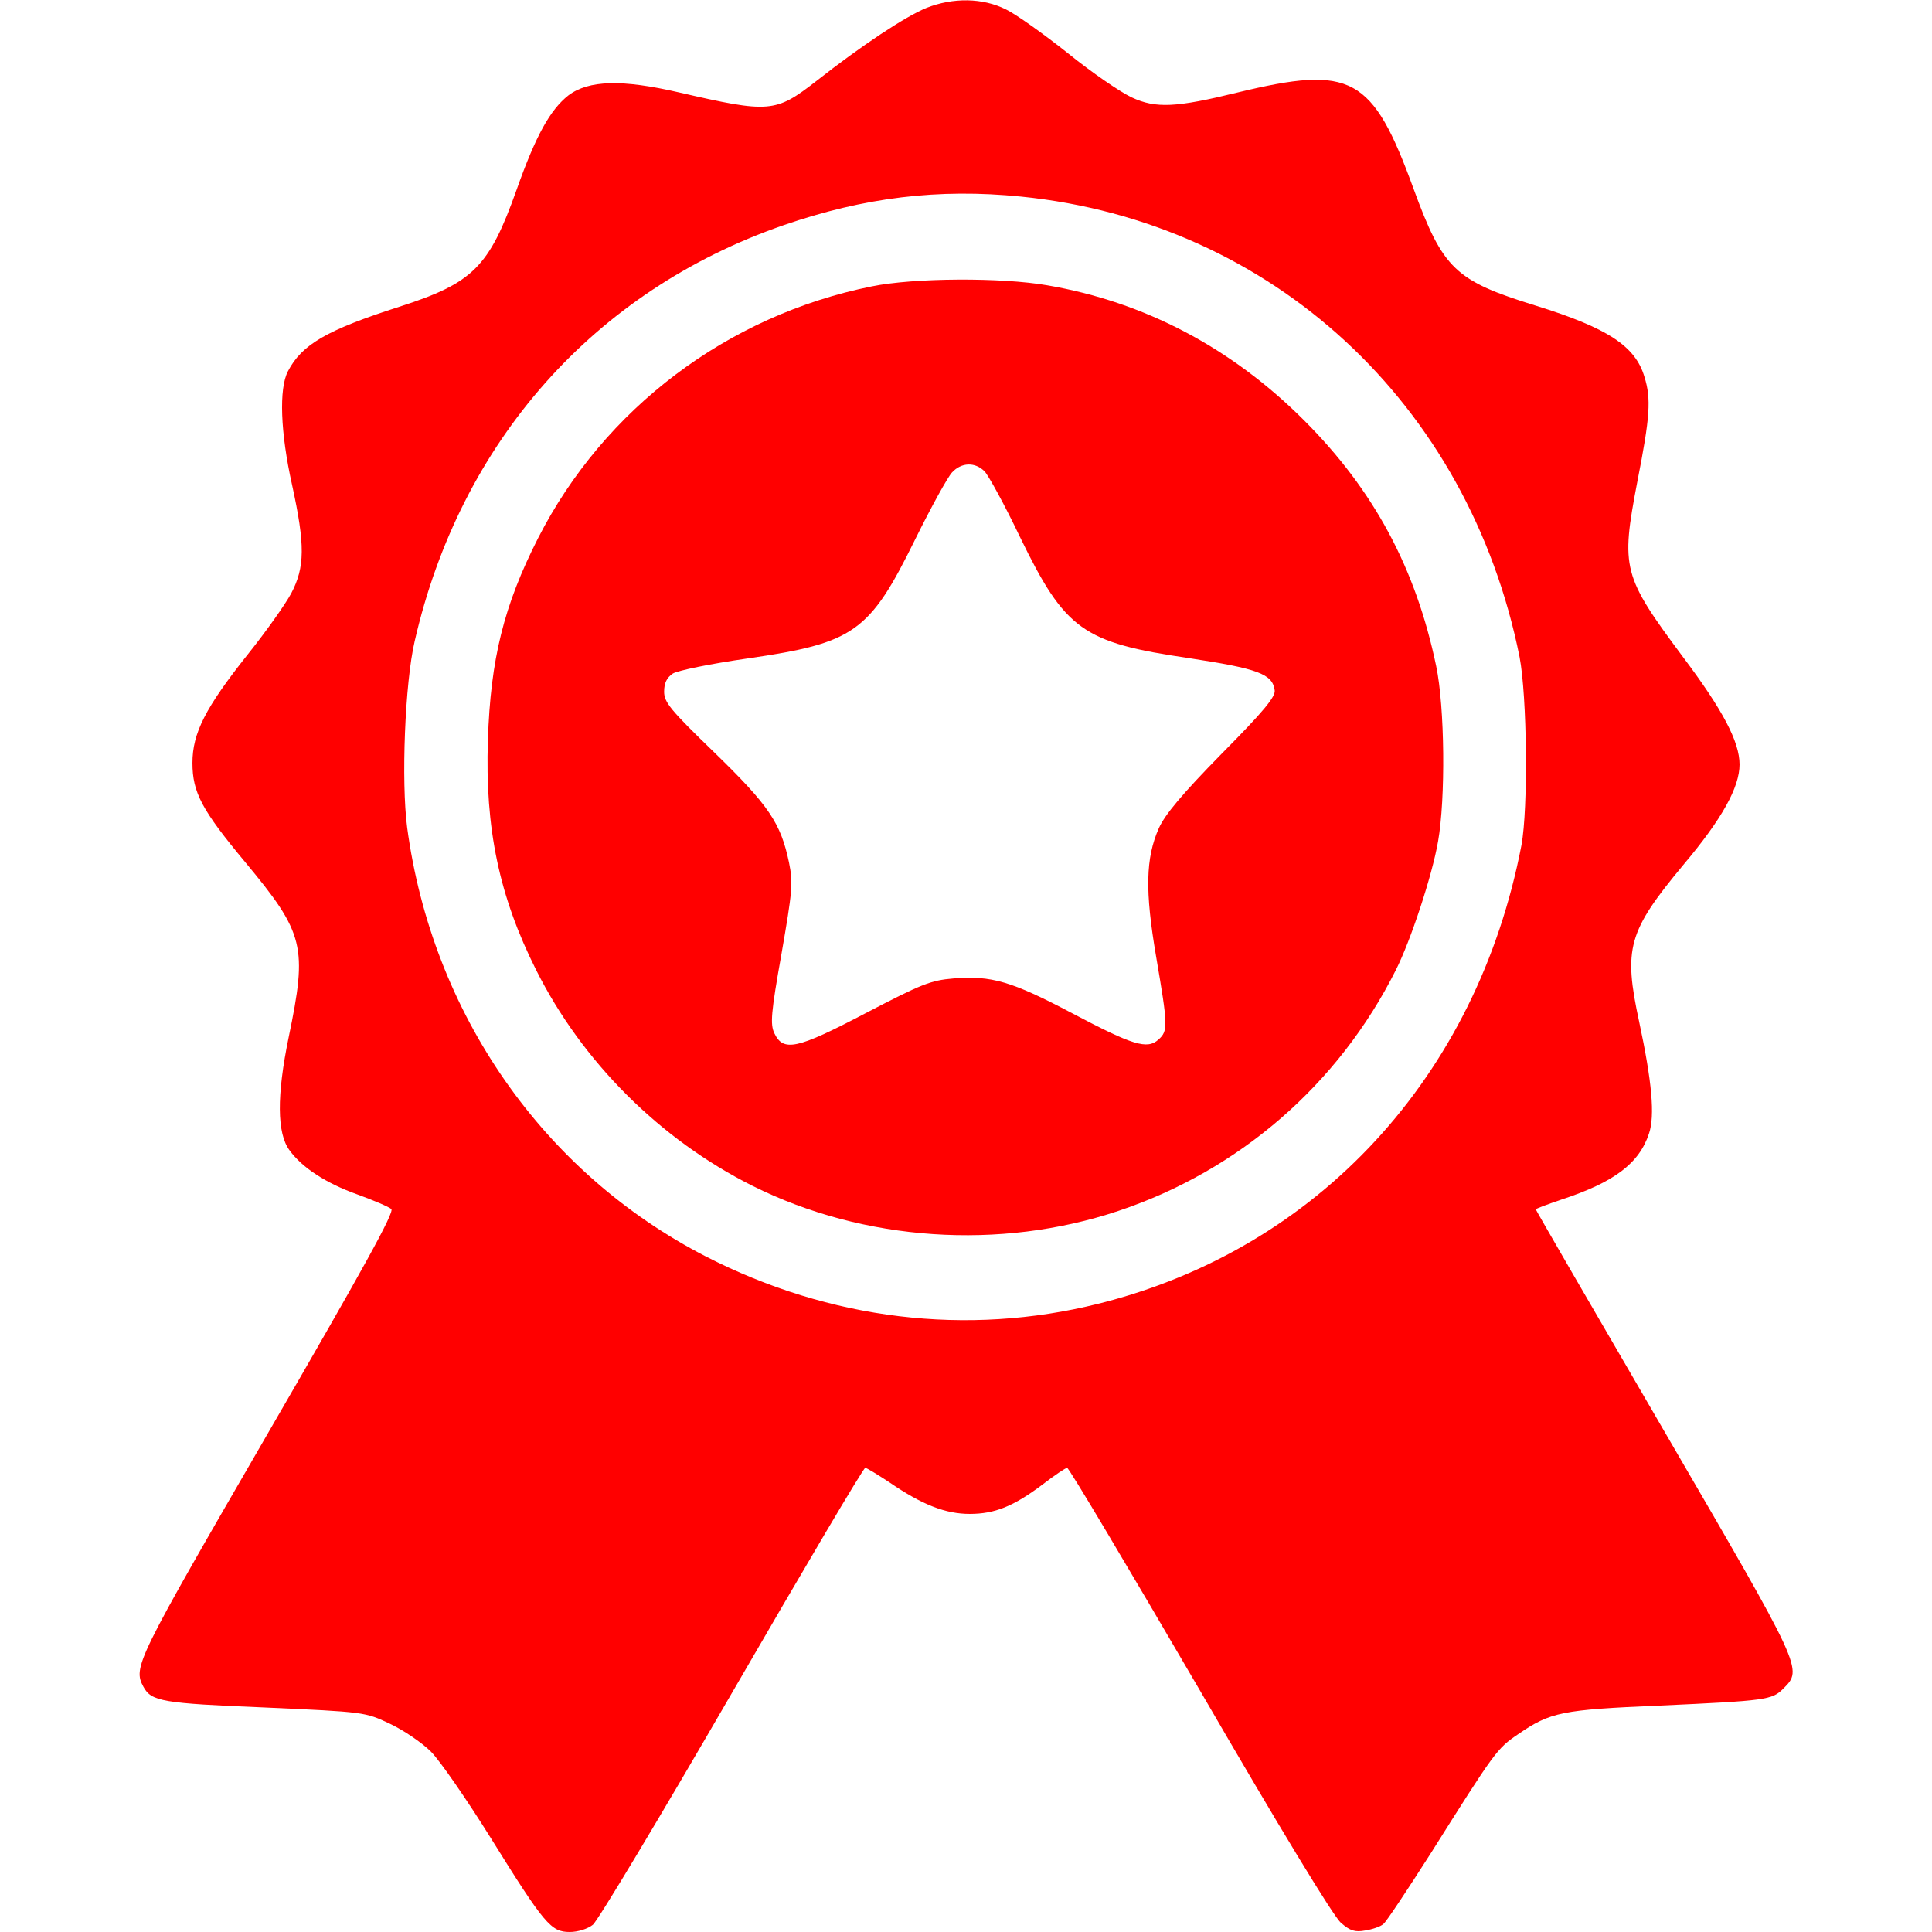 <?xml version="1.0" standalone="no"?>
<!DOCTYPE svg PUBLIC "-//W3C//DTD SVG 20010904//EN"
 "http://www.w3.org/TR/2001/REC-SVG-20010904/DTD/svg10.dtd">
<svg version="1.0" xmlns="http://www.w3.org/2000/svg"
 width="512pt" height="512pt" viewBox="0 0 512 512"
 preserveAspectRatio="xMidYMid meet">
<g transform="translate(0,512) scale(0.1,-0.1)"
fill="#FF0000" stroke="none"> <!-- Изменено на красный цвет -->
<path d="M2455 5099 c-56 -23 -171 -99 -292 -194 -108 -84 -124 -85 -363 -30
-151 35 -240 33 -294 -8 -48 -38 -86 -106 -137 -250 -73 -205 -115 -247 -311
-310 -193 -62 -258 -100 -295 -171 -24 -46 -20 -162 11 -301 35 -160 34 -218
-2 -287 -16 -30 -68 -103 -116 -163 -112 -141 -146 -208 -146 -287 0 -78 25
-125 140 -263 157 -189 165 -223 115 -464 -32 -155 -31 -254 2 -299 34 -47 98
-88 179 -117 44 -16 84 -33 91 -39 9 -8 -73 -156 -328 -596 -348 -601 -357
-618 -329 -670 21 -39 50 -44 321 -55 266 -12 266 -12 332 -43 36 -17 85 -50
109 -74 24 -24 95 -127 158 -228 143 -230 160 -250 210 -250 21 0 47 8 61 19
13 10 179 287 369 615 190 328 348 596 353 596 4 0 33 -18 65 -39 86 -59 148
-83 212 -83 66 0 116 20 193 78 31 24 61 44 65 44 5 0 163 -266 352 -590 210
-362 355 -601 374 -616 24 -21 37 -25 64 -20 19 3 40 10 48 17 8 6 64 91 126
188 170 270 175 277 231 315 86 59 116 65 375 76 284 13 298 15 328 45 52 52
53 49 -316 683 -187 321 -340 585 -340 587 0 2 30 13 68 26 140 46 206 96 232
175 16 47 8 137 -26 296 -42 195 -30 239 117 416 103 122 149 206 149 266 0
60 -44 144 -150 285 -160 215 -165 234 -121 464 34 173 37 220 19 278 -24 82
-98 130 -288 189 -214 66 -246 97 -324 310 -109 299 -164 328 -466 255 -163
-40 -217 -43 -281 -13 -30 14 -106 66 -169 117 -63 50 -137 103 -164 116 -62
31 -140 32 -211 4z m251 -500 c665 -67 1186 -548 1321 -1220 20 -104 23 -402
5 -499 -118 -613 -540 -1070 -1121 -1215 -349 -87 -712 -43 -1040 125 -432
222 -726 645 -792 1137 -16 122 -6 383 20 494 121 528 475 928 977 1102 214
74 411 98 630 76z"/>
<path d="M2310 4361 c-382 -77 -709 -324 -884 -667 -91 -179 -126 -321 -133
-535 -8 -235 30 -415 128 -610 122 -243 328 -449 574 -572 295 -147 655 -171
969 -66 320 107 583 335 735 638 39 77 96 249 112 341 20 113 18 356 -5 465
-54 259 -165 466 -350 651 -192 192 -423 314 -681 358 -121 21 -353 20 -465
-3z m299 -490 c10 -10 53 -88 94 -174 120 -247 167 -280 447 -321 184 -28 222
-42 228 -85 3 -17 -29 -56 -141 -169 -104 -106 -150 -161 -166 -197 -35 -79
-37 -166 -7 -341 31 -182 32 -196 6 -219 -30 -27 -68 -15 -229 70 -161 85
-214 100 -314 92 -61 -5 -85 -15 -233 -92 -183 -96 -218 -103 -242 -53 -11 24
-9 53 19 210 29 167 31 188 20 242 -22 105 -53 151 -197 291 -118 114 -134
134 -134 162 0 23 7 37 23 48 13 8 100 26 198 40 283 41 323 69 444 315 42 85
86 165 98 178 25 27 61 28 86 3z"/>
</g>
</svg>
